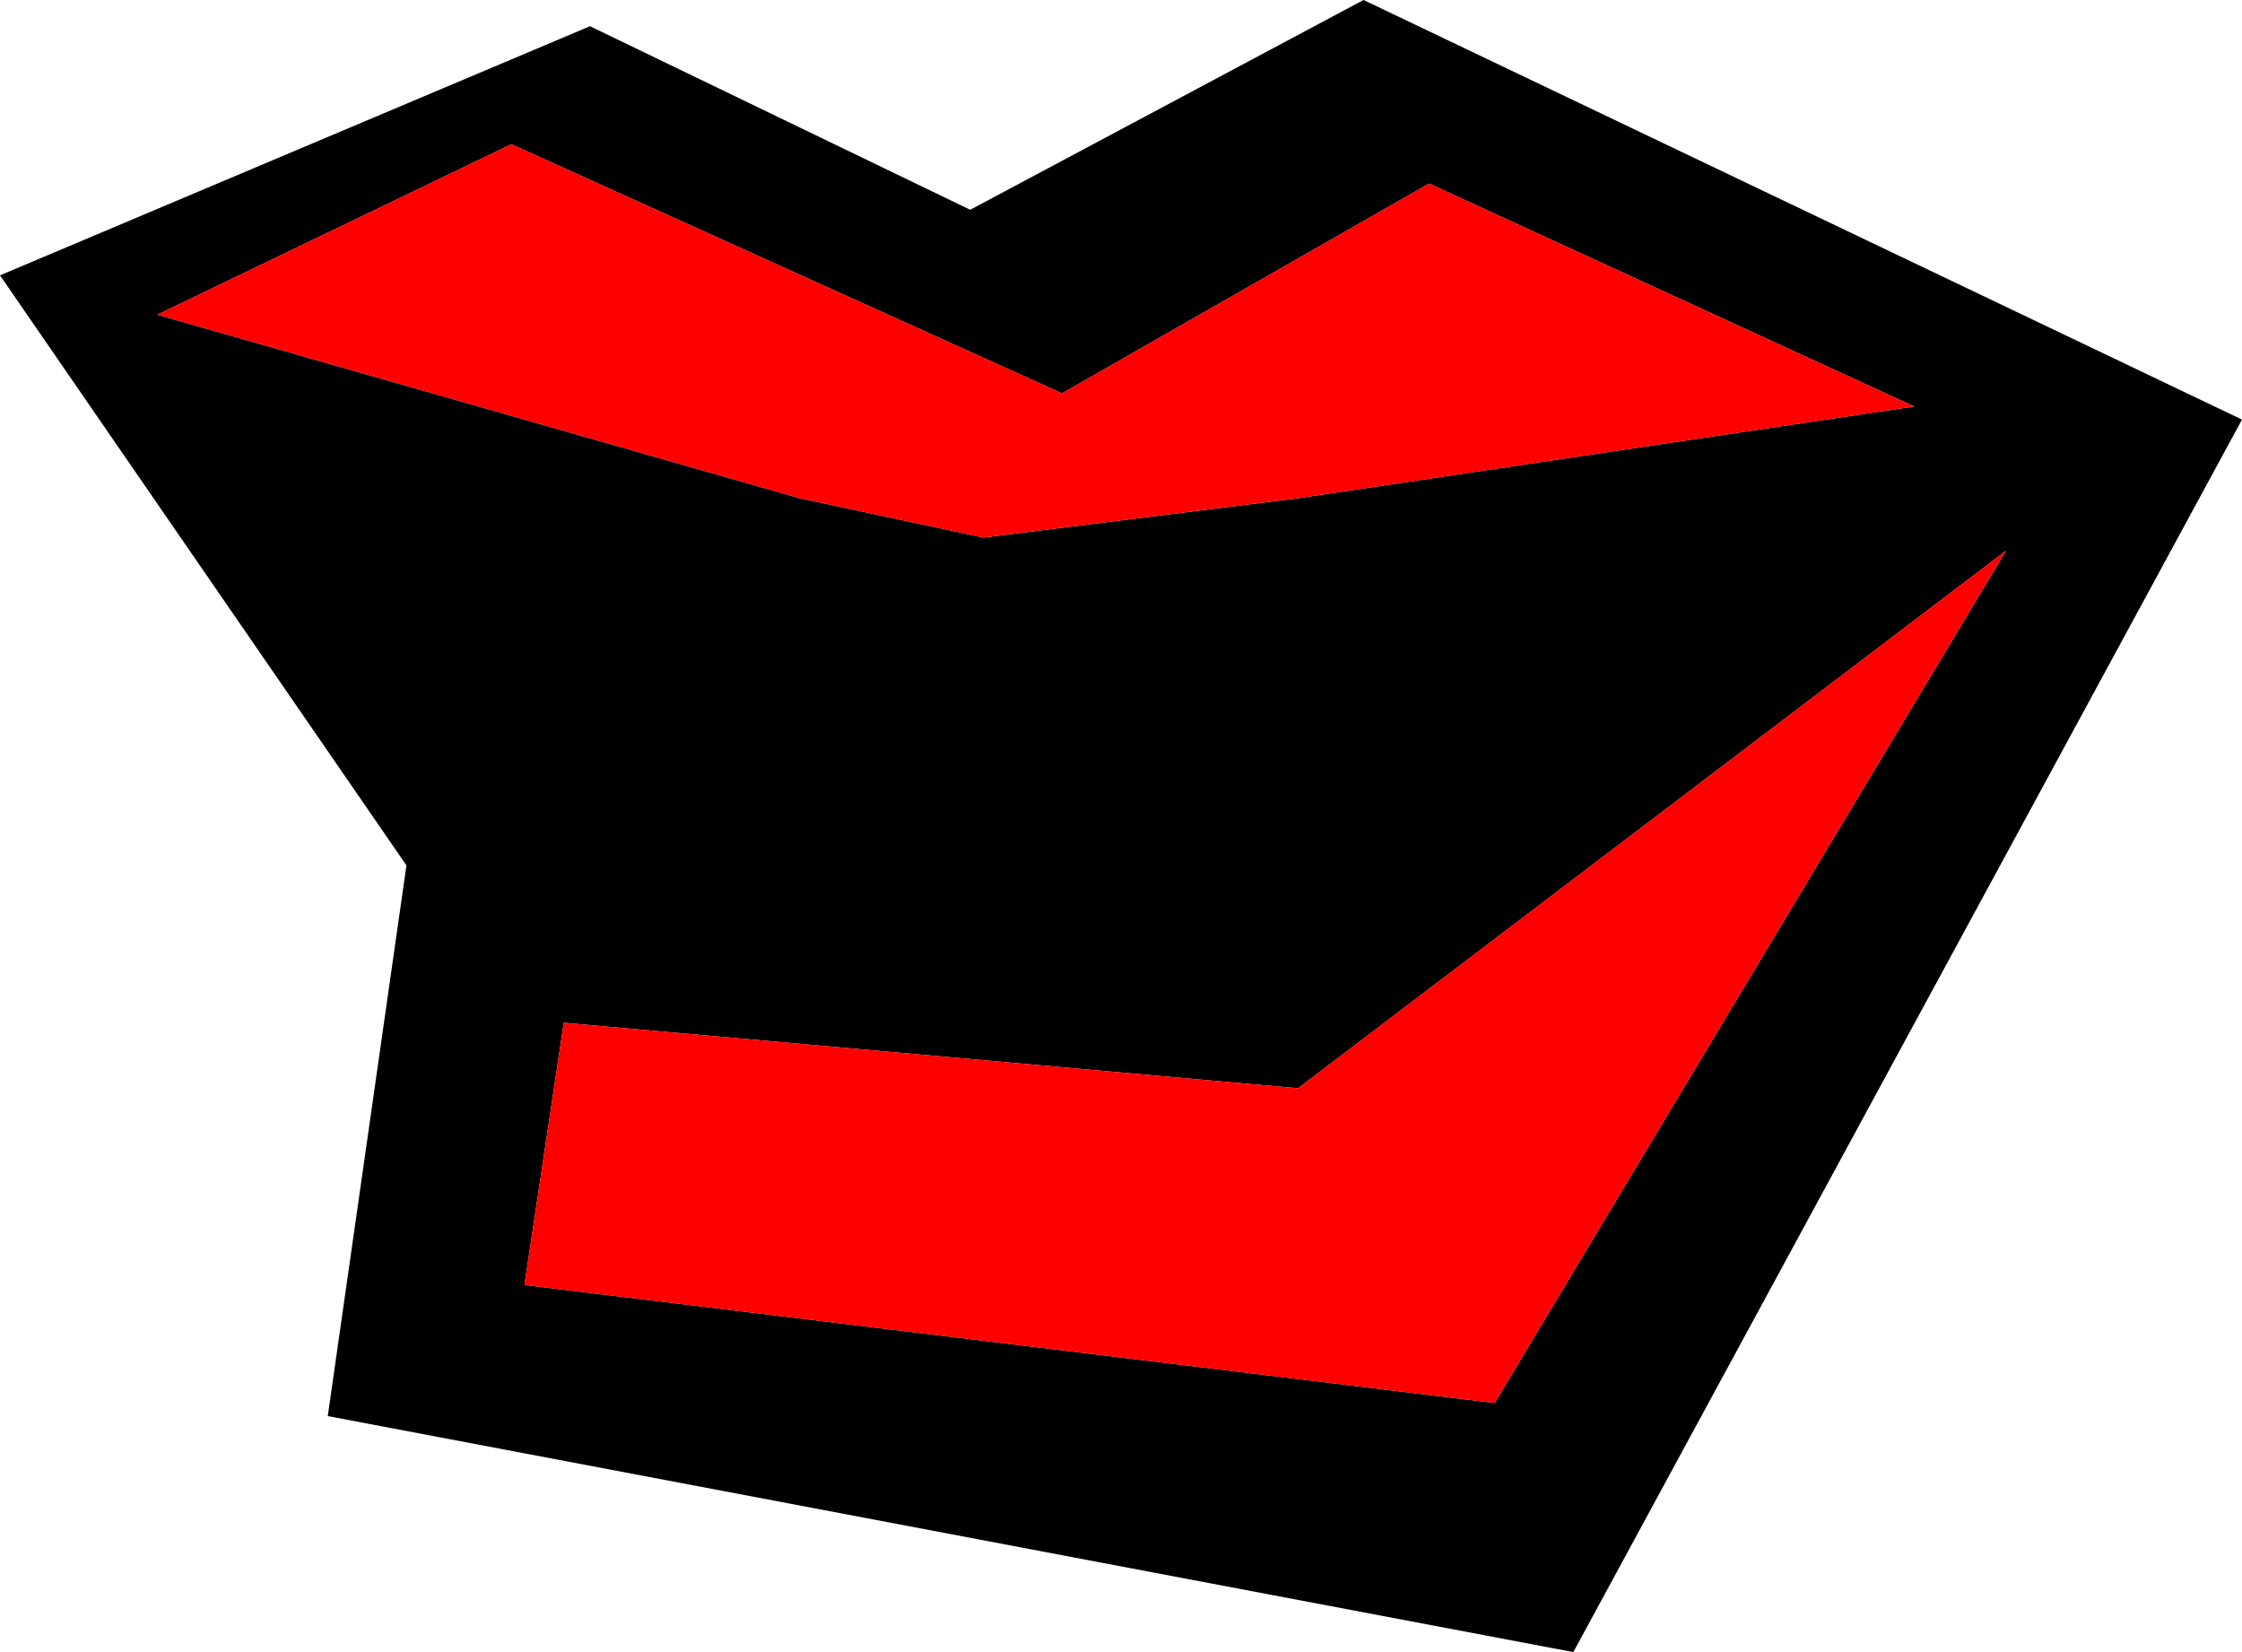 <?xml version="1.0" encoding="UTF-8" standalone="no"?>
<svg xmlns:xlink="http://www.w3.org/1999/xlink" height="6.3px" width="8.55px" xmlns="http://www.w3.org/2000/svg">
  <g transform="matrix(1.0, 0.0, 0.0, 1.0, 4.15, 2.25)">
    <path d="M0.8 -0.35 L3.15 -0.7 1.3 -1.55 -0.1 -0.75 -2.2 -1.7 -3.55 -1.05 -1.1 -0.35 -0.4 -0.2 0.8 -0.35 M1.05 -2.25 L4.4 -0.65 1.85 4.05 -2.9 3.15 -2.6 1.05 -4.15 -1.2 -1.9 -2.15 -0.45 -1.45 1.05 -2.25 M-2.0 1.65 L-2.15 2.65 1.55 3.1 3.5 -0.15 0.8 1.9 -2.0 1.65" fill="#000000" fill-rule="evenodd" stroke="none"/>
    <path d="M0.8 -0.35 L-0.4 -0.2 -1.1 -0.35 -3.55 -1.05 -2.2 -1.7 -0.1 -0.75 1.3 -1.55 3.15 -0.7 0.8 -0.35 M-2.0 1.65 L0.8 1.9 3.5 -0.15 1.55 3.1 -2.15 2.65 -2.0 1.65" fill="#ff0000" fill-rule="evenodd" stroke="none"/>
  </g>
</svg>
